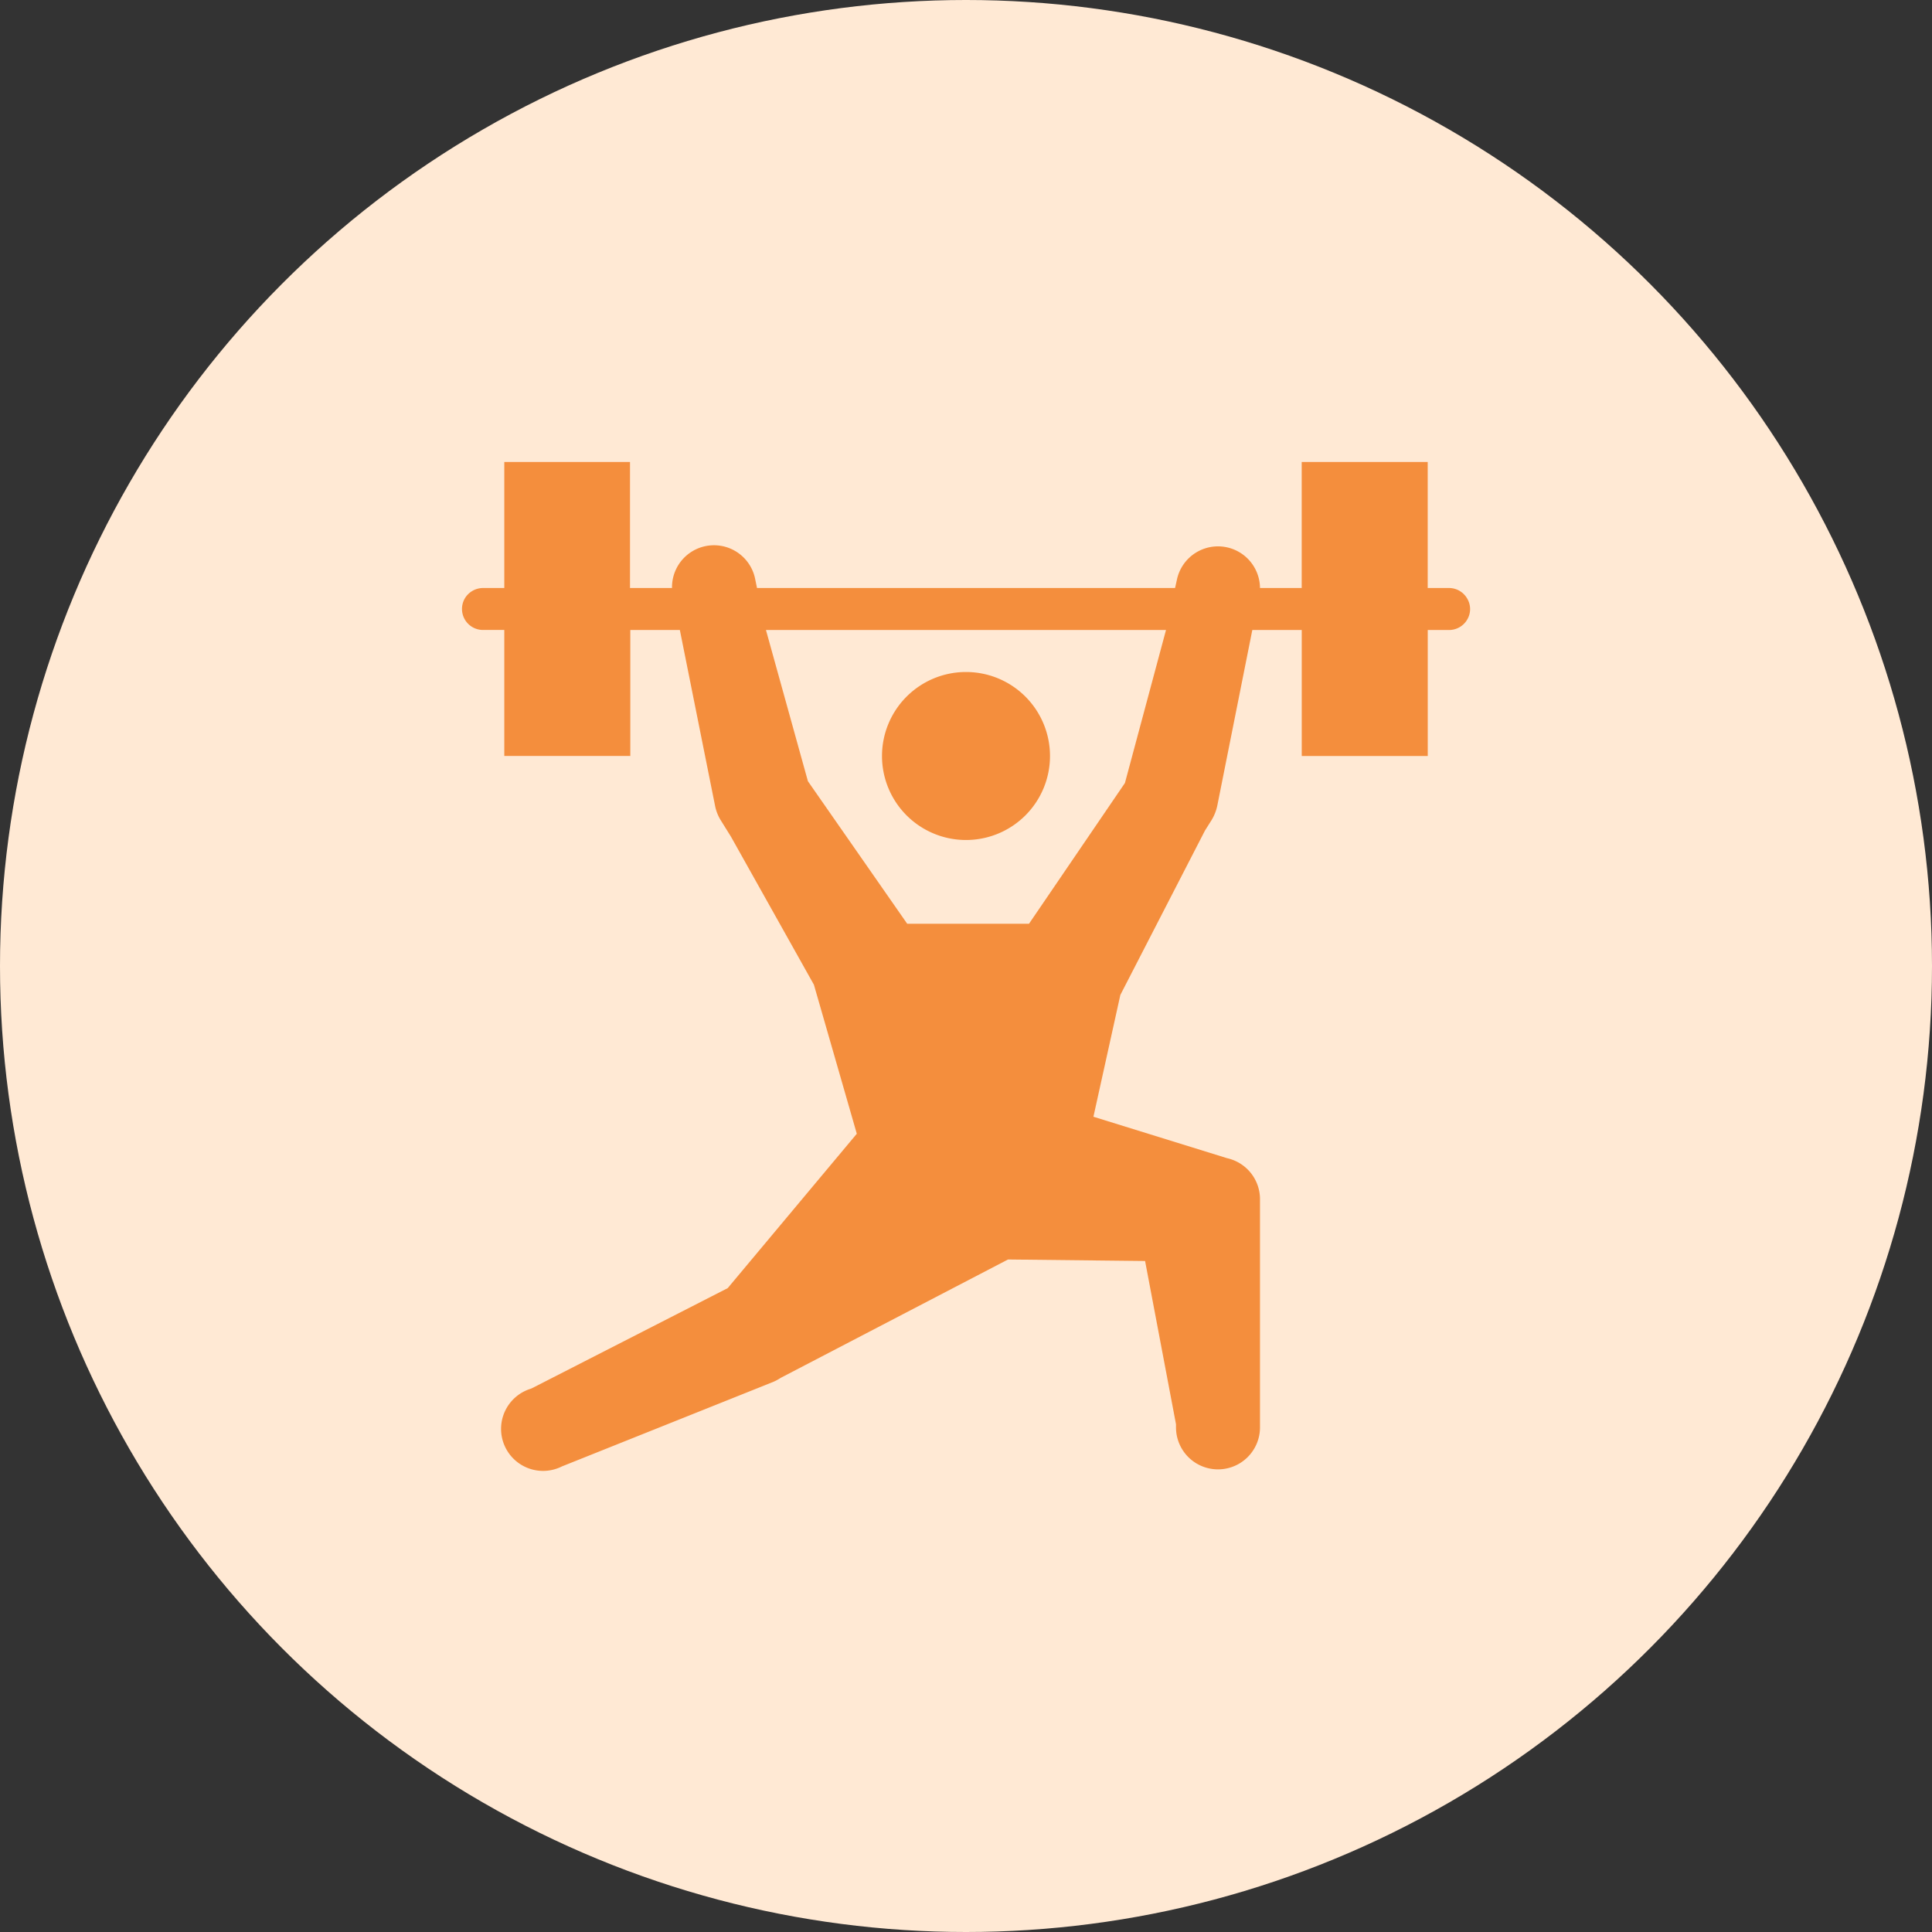 <?xml version="1.0"?>
<svg xmlns="http://www.w3.org/2000/svg" xmlns:xlink="http://www.w3.org/1999/xlink" width="46" height="46" viewBox="0 0 46 46">
  <rect x="0" y="0" width="46" height="46" fill="#333333" stroke="none"/>
  <defs>
    <clipPath id="clip-Motivation_to_Exercise">
      <rect width="46" height="46"/>
    </clipPath>
  </defs>
  <g id="Motivation_to_Exercise" data-name="Motivation to Exercise" clip-path="url(#clip-Motivation_to_Exercise)">
    <g id="Post-Exercise_Recovery_Rate" data-name="Post-Exercise Recovery Rate">
      <circle id="Ellipse_34" data-name="Ellipse 34" cx="23" cy="23" r="23" fill="#ffe9d4"/>
      <path id="Path_42" data-name="Path 42" d="M13.007,12v3h-.5a.507.507,0,0,0-.439.247.5.5,0,0,0,.439.752h.5v3h3V16h1.18l.84,4.194a1.038,1.038,0,0,0,.133.335l.244.392,1.975,3.525L21.4,27.994,18.326,31.67l-4.65,2.378-.038.017a1,1,0,1,0,.743,1.849l5-2a1.013,1.013,0,0,0,.183-.093L19.6,33.8,25,30.988l3.264.036L29,34.911v.074a1,1,0,0,0,2,0V29.552a1,1,0,0,0-.783-.976l-3.183-.987.641-2.9,2.015-3.914.159-.252a1.1,1.1,0,0,0,.133-.335L30.817,16h1.177v3h3V16h.5a.5.5,0,0,0,.437-.244.488.488,0,0,0,0-.508A.5.5,0,0,0,35.493,15h-.5V12h-3v3H31a1,1,0,0,0-1.979-.195L28.978,15H19.024l-.04-.195A1,1,0,0,0,17,15H16V12Zm6.23,4h9.525l-.978,3.643L25.5,22.994H22.6L20.236,19.6ZM24,17a2,2,0,1,0,2,2A2,2,0,0,0,24,17Z" transform="translate(-1 -1)" fill="#f48e3d"/>
    </g>
  </g>
</svg>
